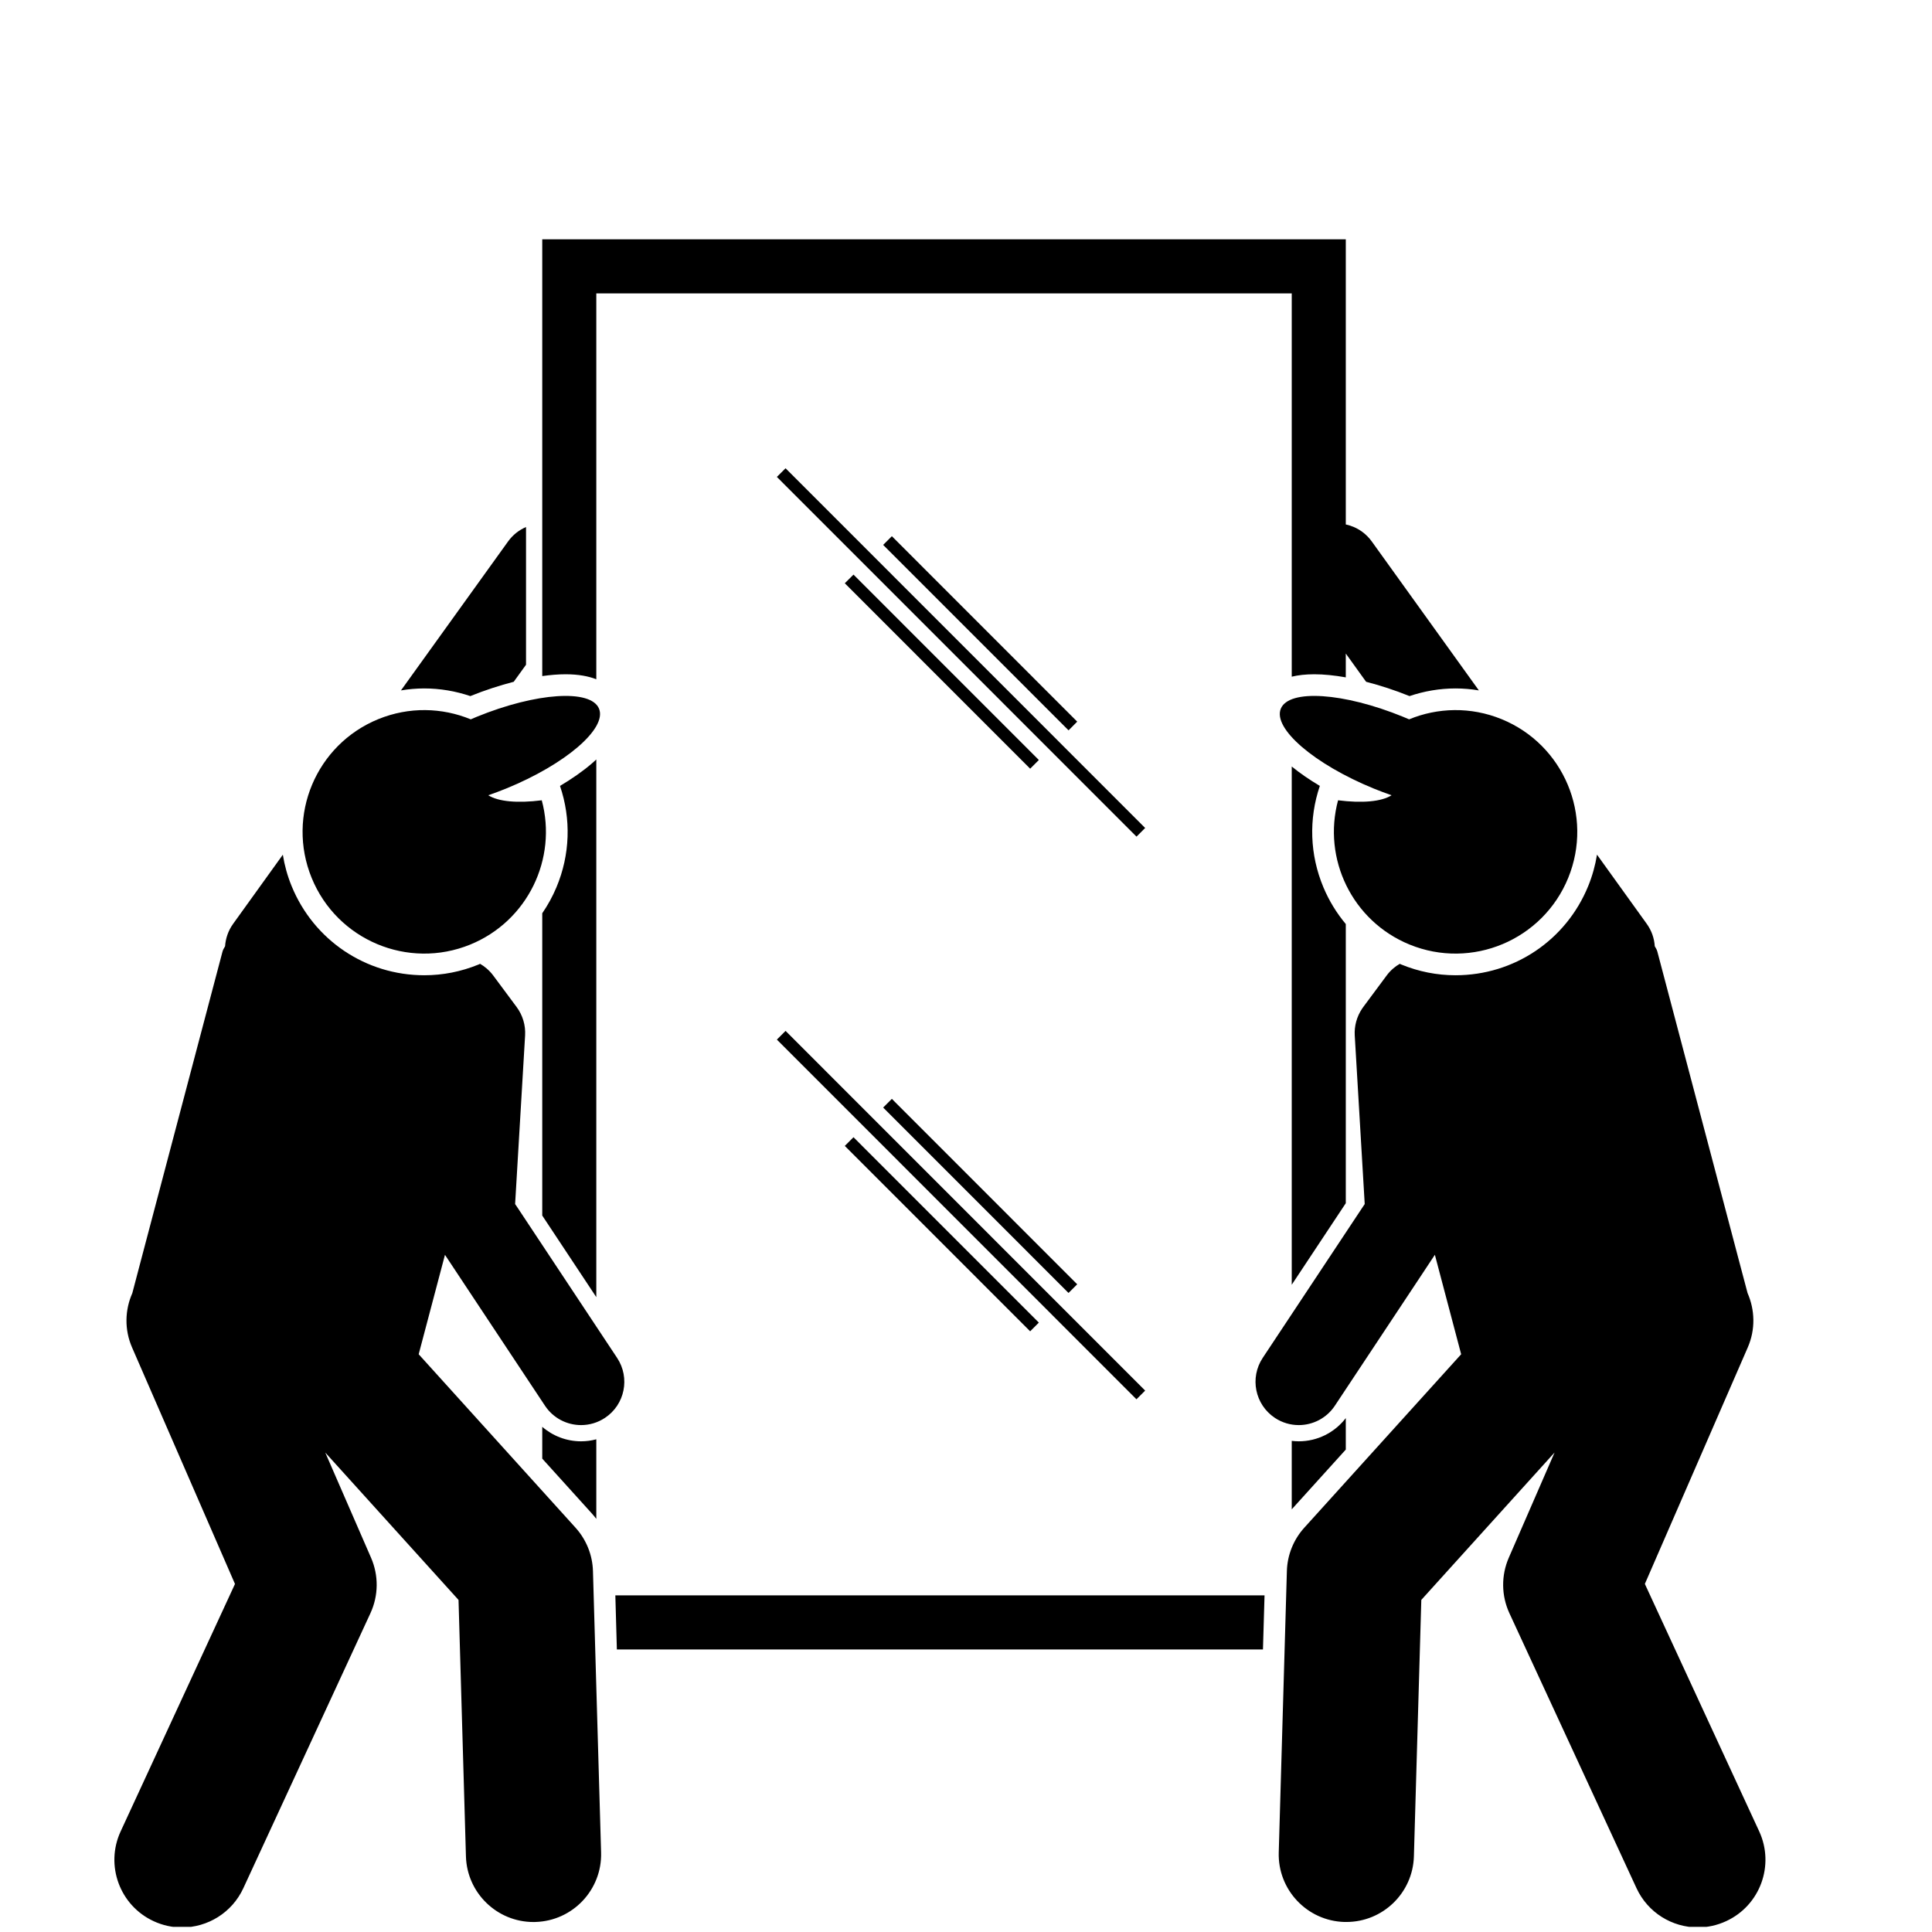 <svg xmlns="http://www.w3.org/2000/svg" xmlns:xlink="http://www.w3.org/1999/xlink" width="250" viewBox="0 0 187.5 187.5" height="250" preserveAspectRatio="xMidYMid meet"><defs><clipPath id="5b1c707d13"><path d="M 52 23.223 L 144 23.223 L 144 68 L 52 68 Z M 52 23.223 " clip-rule="nonzero"></path></clipPath><clipPath id="411cce8159"><path d="M 11 82 L 61 82 L 61 187 L 11 187 Z M 11 82 " clip-rule="nonzero"></path></clipPath><clipPath id="a0848de0f3"><path d="M 121 82 L 172 82 L 172 187 L 121 187 Z M 121 82 " clip-rule="nonzero"></path></clipPath></defs><path fill="#000000" d="M 45.645 67.555 C 47.07 66.98 48.492 66.52 49.855 66.168 L 51.051 64.512 L 51.051 51.148 C 50.375 51.438 49.77 51.906 49.309 52.547 L 38.914 67.004 C 39.656 66.879 40.41 66.812 41.172 66.812 C 42.727 66.812 44.23 67.078 45.645 67.555 Z M 45.645 67.555 " fill-opacity="1" fill-rule="nonzero"></path><path fill="#000000" d="M 128.438 86.117 C 127.113 82.957 126.996 79.492 128.09 76.273 C 127.074 75.668 126.156 75.035 125.363 74.391 L 125.363 124.684 L 130.609 116.77 L 130.609 89.68 C 129.723 88.621 128.988 87.426 128.438 86.117 Z M 128.438 86.117 " fill-opacity="1" fill-rule="nonzero"></path><g clip-path="url(#5b1c707d13)"><path fill="#000000" d="M 130.609 23.223 L 52.625 23.223 L 52.625 65.613 C 53.43 65.5 54.191 65.438 54.891 65.438 C 56.152 65.438 57.121 65.629 57.871 65.922 L 57.871 28.473 L 125.363 28.473 L 125.363 65.672 C 125.973 65.523 126.695 65.438 127.551 65.438 C 128.473 65.438 129.512 65.543 130.609 65.738 L 130.609 63.426 L 132.184 65.617 L 132.582 66.168 C 133.949 66.52 135.371 66.98 136.793 67.555 C 138.207 67.078 139.711 66.812 141.266 66.812 C 142.027 66.812 142.781 66.879 143.523 67.004 L 133.129 52.547 C 132.859 52.172 132.539 51.855 132.184 51.598 C 131.707 51.254 131.172 51.02 130.609 50.898 Z M 130.609 23.223 " fill-opacity="1" fill-rule="nonzero"></path></g><path fill="#000000" d="M 130.609 140.68 L 130.609 137.625 C 129.52 139.039 127.848 139.879 126.043 139.879 C 125.816 139.879 125.586 139.863 125.363 139.836 L 125.363 146.48 Z M 130.609 140.68 " fill-opacity="1" fill-rule="nonzero"></path><path fill="#000000" d="M 122.723 154.832 L 59.719 154.832 L 59.867 160.082 L 122.57 160.082 Z M 122.723 154.832 " fill-opacity="1" fill-rule="nonzero"></path><path fill="#000000" d="M 57.871 139.684 C 57.391 139.812 56.898 139.879 56.395 139.879 C 54.988 139.879 53.66 139.367 52.625 138.473 L 52.625 141.559 L 57.414 146.855 C 57.574 147.031 57.727 147.219 57.871 147.406 Z M 57.871 139.684 " fill-opacity="1" fill-rule="nonzero"></path><path fill="#000000" d="M 57.449 74.086 C 56.578 74.836 55.523 75.574 54.348 76.273 C 55.441 79.492 55.328 82.957 54 86.117 C 53.625 87.012 53.16 87.852 52.625 88.633 L 52.625 117.969 L 57.871 125.887 L 57.871 73.707 C 57.734 73.832 57.602 73.957 57.449 74.086 Z M 57.449 74.086 " fill-opacity="1" fill-rule="nonzero"></path><path fill="#000000" d="M 85.711 52.883 L 86.555 52.039 L 104.543 70.035 L 103.703 70.879 Z M 85.711 52.883 " fill-opacity="1" fill-rule="nonzero"></path><path fill="#000000" d="M 81.988 56.605 L 82.832 55.766 L 100.82 73.758 L 99.977 74.602 Z M 81.988 56.605 " fill-opacity="1" fill-rule="nonzero"></path><path fill="#000000" d="M 75.395 46.285 L 76.238 45.445 L 111.137 80.355 L 110.297 81.195 Z M 75.395 46.285 " fill-opacity="1" fill-rule="nonzero"></path><path fill="#000000" d="M 85.711 107.488 L 86.555 106.645 L 104.543 124.641 L 103.699 125.48 Z M 85.711 107.488 " fill-opacity="1" fill-rule="nonzero"></path><path fill="#000000" d="M 81.988 111.211 L 82.832 110.367 L 100.82 128.359 L 99.977 129.203 Z M 81.988 111.211 " fill-opacity="1" fill-rule="nonzero"></path><path fill="#000000" d="M 75.395 100.891 L 76.238 100.047 L 111.137 134.957 L 110.293 135.801 Z M 75.395 100.891 " fill-opacity="1" fill-rule="nonzero"></path><g clip-path="url(#411cce8159)"><path fill="#000000" d="M 12.816 130.77 L 22.805 153.723 L 11.707 177.738 C 10.188 181.027 11.621 184.93 14.91 186.449 C 15.801 186.863 16.738 187.059 17.66 187.059 C 20.137 187.059 22.508 185.645 23.617 183.246 L 35.953 156.555 C 36.738 154.855 36.758 152.898 36.012 151.184 L 31.566 140.969 L 44.5 155.273 L 45.219 180.156 C 45.32 183.715 48.238 186.531 51.773 186.531 C 51.836 186.531 51.902 186.531 51.965 186.527 C 55.586 186.422 58.441 183.402 58.336 179.777 L 57.547 152.477 C 57.504 150.914 56.902 149.422 55.855 148.262 L 40.633 131.43 L 43.184 121.781 L 44.734 124.121 L 45.137 124.73 L 52.891 136.426 C 53.699 137.645 55.035 138.305 56.395 138.305 C 57.191 138.305 57.996 138.078 58.711 137.605 C 60.645 136.324 61.172 133.719 59.891 131.785 L 50.254 117.242 L 49.992 116.852 L 50.961 100.488 C 51.02 99.5 50.727 98.527 50.141 97.734 L 47.867 94.672 C 47.676 94.414 47.461 94.191 47.227 93.988 C 47.027 93.816 46.816 93.668 46.594 93.539 C 46.539 93.559 46.488 93.59 46.438 93.609 C 44.754 94.297 42.984 94.648 41.18 94.648 C 35.504 94.648 30.449 91.25 28.301 85.992 C 27.891 84.992 27.613 83.973 27.449 82.949 L 22.617 89.668 C 22.145 90.328 21.895 91.078 21.844 91.836 C 21.719 92.027 21.633 92.203 21.59 92.367 L 13.691 122.27 L 12.84 125.504 C 12.125 127.117 12.055 129.02 12.816 130.77 Z M 12.816 130.77 " fill-opacity="1" fill-rule="nonzero"></path></g><path fill="#000000" d="M 52.578 77.668 C 50.238 77.965 48.363 77.801 47.387 77.18 C 47.953 76.98 48.531 76.77 49.113 76.531 C 54.883 74.176 58.922 70.703 58.137 68.781 C 57.352 66.855 52.035 67.207 46.266 69.566 C 46.07 69.645 45.879 69.73 45.688 69.812 C 42.914 68.668 39.707 68.57 36.711 69.793 C 30.672 72.262 27.777 79.156 30.246 85.199 C 32.711 91.238 39.605 94.133 45.641 91.668 C 51.215 89.387 54.105 83.34 52.578 77.668 Z M 52.578 77.668 " fill-opacity="1" fill-rule="nonzero"></path><g clip-path="url(#a0848de0f3)"><path fill="#000000" d="M 141.262 94.648 C 141.258 94.648 141.258 94.648 141.258 94.648 C 139.453 94.648 137.688 94.297 136.004 93.609 C 135.949 93.59 135.898 93.559 135.848 93.539 C 135.625 93.664 135.41 93.816 135.211 93.988 C 134.98 94.188 134.762 94.414 134.574 94.672 L 132.301 97.734 C 132.258 97.789 132.223 97.848 132.184 97.902 C 131.676 98.664 131.426 99.57 131.477 100.484 L 132.184 112.434 L 132.445 116.852 L 132.188 117.238 L 122.547 131.781 C 121.266 133.715 121.793 136.32 123.727 137.605 C 124.441 138.078 125.246 138.305 126.043 138.305 C 127.402 138.305 128.738 137.645 129.547 136.426 L 137.301 124.727 L 137.703 124.121 L 139.254 121.777 L 141.805 131.43 L 126.582 148.262 C 125.535 149.418 124.934 150.914 124.891 152.473 L 124.102 179.777 C 123.996 183.398 126.848 186.422 130.473 186.527 C 130.535 186.527 130.602 186.527 130.664 186.527 C 134.199 186.527 137.117 183.715 137.219 180.152 L 137.938 155.27 L 150.871 140.965 L 146.426 151.18 C 145.68 152.898 145.699 154.852 146.484 156.555 L 158.82 183.242 C 159.93 185.641 162.301 187.055 164.777 187.055 C 165.699 187.055 166.637 186.859 167.527 186.445 C 170.816 184.926 172.25 181.027 170.73 177.734 L 159.633 153.719 L 169.621 130.766 C 170.383 129.016 170.312 127.117 169.602 125.496 L 168.746 122.266 L 160.848 92.363 C 160.805 92.199 160.719 92.023 160.594 91.832 C 160.547 91.074 160.293 90.324 159.82 89.664 L 154.988 82.945 C 154.824 83.969 154.543 84.988 154.137 85.988 C 151.992 91.25 146.938 94.648 141.262 94.648 Z M 141.262 94.648 " fill-opacity="1" fill-rule="nonzero"></path></g><path fill="#000000" d="M 124.301 68.781 C 123.516 70.703 127.559 74.176 133.328 76.531 C 133.91 76.77 134.484 76.98 135.051 77.18 C 134.074 77.801 132.199 77.965 129.859 77.668 C 128.332 83.34 131.223 89.387 136.797 91.668 C 142.832 94.133 149.727 91.238 152.195 85.199 C 154.66 79.16 151.766 72.262 145.727 69.793 C 142.73 68.57 139.523 68.668 136.754 69.812 C 136.559 69.73 136.371 69.645 136.172 69.566 C 130.402 67.207 125.086 66.855 124.301 68.781 Z M 124.301 68.781 " fill-opacity="1" fill-rule="nonzero"></path></svg>